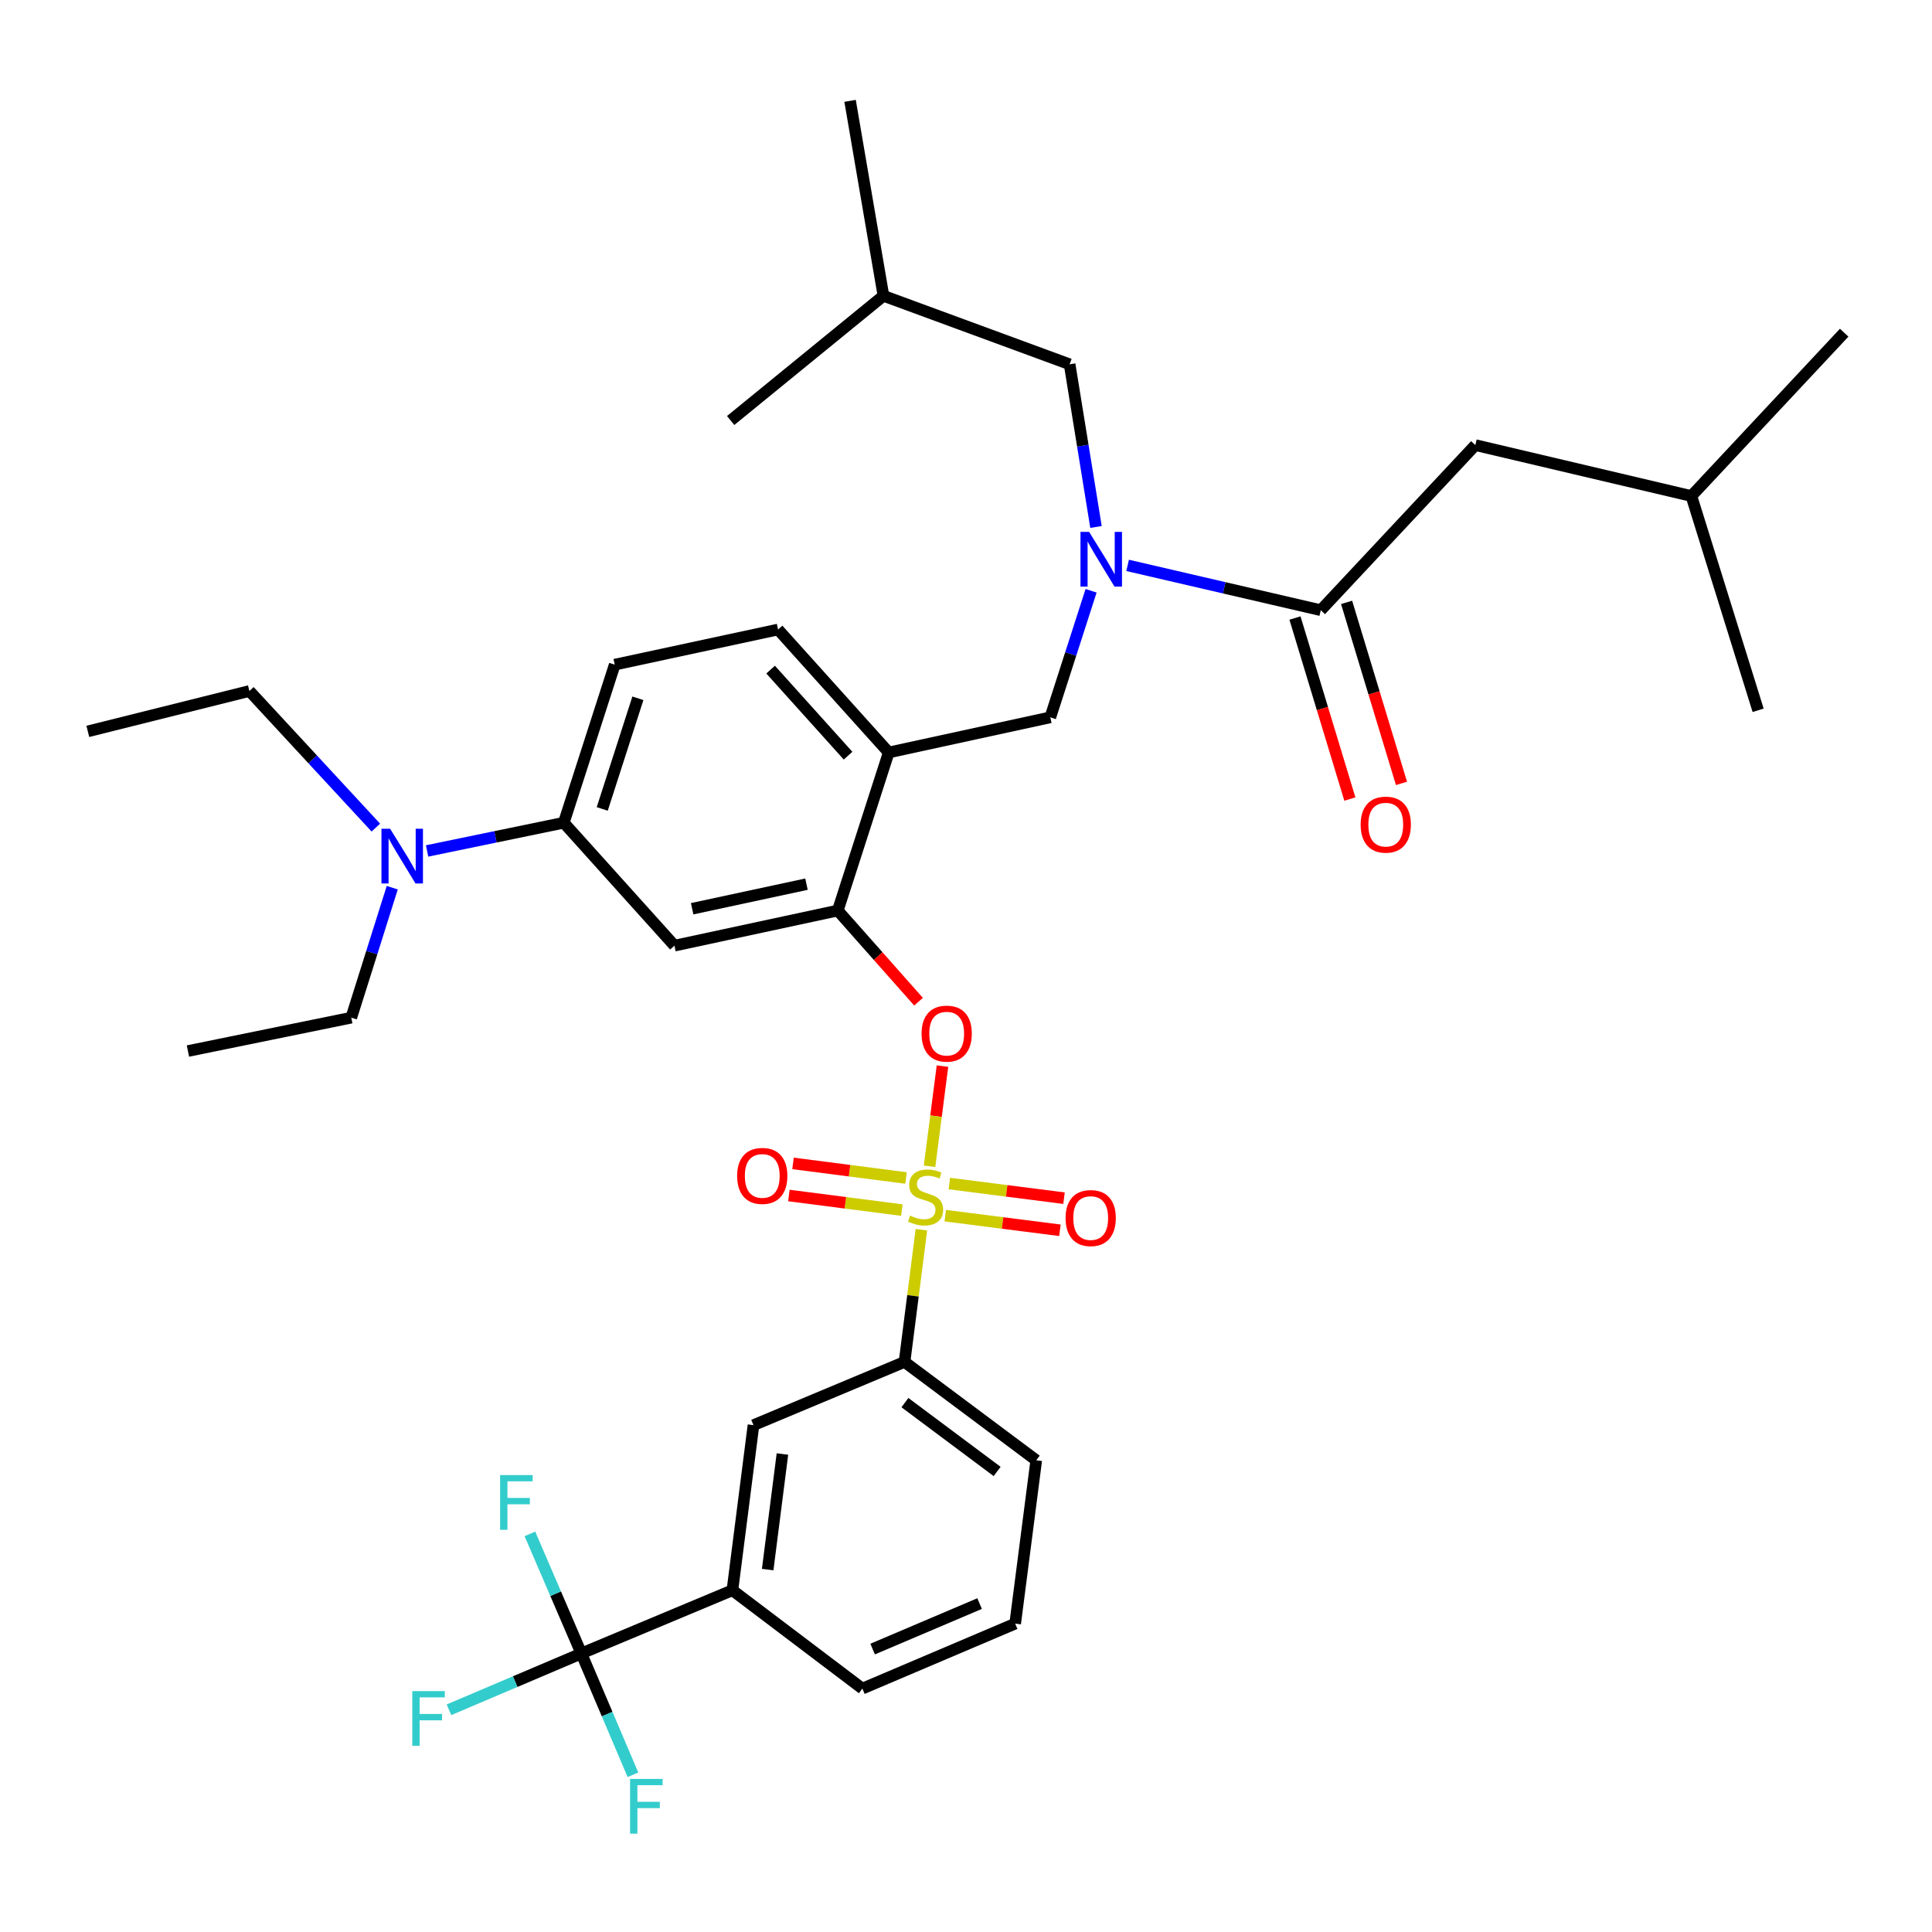 <?xml version='1.0' encoding='iso-8859-1'?>
<svg version='1.1' baseProfile='full'
              xmlns='http://www.w3.org/2000/svg'
                      xmlns:rdkit='http://www.rdkit.org/xml'
                      xmlns:xlink='http://www.w3.org/1999/xlink'
                  xml:space='preserve'
width='1000px' height='1000px' viewBox='0 0 1000 1000'>
<!-- END OF HEADER -->
<rect style='opacity:1.0;fill:#FFFFFF;stroke:none' width='1000' height='1000' x='0' y='0'> </rect>
<path class='bond-0' d='M 670.274,319.892 L 684.48,366.738' style='fill:none;fill-rule:evenodd;stroke:#000000;stroke-width:6px;stroke-linecap:butt;stroke-linejoin:miter;stroke-opacity:1' />
<path class='bond-0' d='M 684.48,366.738 L 698.687,413.584' style='fill:none;fill-rule:evenodd;stroke:#FF0000;stroke-width:6px;stroke-linecap:butt;stroke-linejoin:miter;stroke-opacity:1' />
<path class='bond-0' d='M 696.992,311.789 L 711.199,358.635' style='fill:none;fill-rule:evenodd;stroke:#000000;stroke-width:6px;stroke-linecap:butt;stroke-linejoin:miter;stroke-opacity:1' />
<path class='bond-0' d='M 711.199,358.635 L 725.406,405.481' style='fill:none;fill-rule:evenodd;stroke:#FF0000;stroke-width:6px;stroke-linecap:butt;stroke-linejoin:miter;stroke-opacity:1' />
<path class='bond-1' d='M 683.633,315.84 L 763.635,230.385' style='fill:none;fill-rule:evenodd;stroke:#000000;stroke-width:6px;stroke-linecap:butt;stroke-linejoin:miter;stroke-opacity:1' />
<path class='bond-2' d='M 683.633,315.84 L 633.643,304.242' style='fill:none;fill-rule:evenodd;stroke:#000000;stroke-width:6px;stroke-linecap:butt;stroke-linejoin:miter;stroke-opacity:1' />
<path class='bond-2' d='M 633.643,304.242 L 583.653,292.643' style='fill:none;fill-rule:evenodd;stroke:#0000FF;stroke-width:6px;stroke-linecap:butt;stroke-linejoin:miter;stroke-opacity:1' />
<path class='bond-3' d='M 564.743,305.783 L 554.191,338.537' style='fill:none;fill-rule:evenodd;stroke:#0000FF;stroke-width:6px;stroke-linecap:butt;stroke-linejoin:miter;stroke-opacity:1' />
<path class='bond-3' d='M 554.191,338.537 L 543.64,371.291' style='fill:none;fill-rule:evenodd;stroke:#000000;stroke-width:6px;stroke-linecap:butt;stroke-linejoin:miter;stroke-opacity:1' />
<path class='bond-4' d='M 567.286,272.758 L 560.461,230.659' style='fill:none;fill-rule:evenodd;stroke:#0000FF;stroke-width:6px;stroke-linecap:butt;stroke-linejoin:miter;stroke-opacity:1' />
<path class='bond-4' d='M 560.461,230.659 L 553.635,188.56' style='fill:none;fill-rule:evenodd;stroke:#000000;stroke-width:6px;stroke-linecap:butt;stroke-linejoin:miter;stroke-opacity:1' />
<path class='bond-5' d='M 763.635,230.385 L 875.456,256.742' style='fill:none;fill-rule:evenodd;stroke:#000000;stroke-width:6px;stroke-linecap:butt;stroke-linejoin:miter;stroke-opacity:1' />
<path class='bond-6' d='M 318.182,344.022 L 291.816,425.838' style='fill:none;fill-rule:evenodd;stroke:#000000;stroke-width:6px;stroke-linecap:butt;stroke-linejoin:miter;stroke-opacity:1' />
<path class='bond-6' d='M 330.172,361.432 L 311.715,418.704' style='fill:none;fill-rule:evenodd;stroke:#000000;stroke-width:6px;stroke-linecap:butt;stroke-linejoin:miter;stroke-opacity:1' />
<path class='bond-7' d='M 318.182,344.022 L 402.725,325.836' style='fill:none;fill-rule:evenodd;stroke:#000000;stroke-width:6px;stroke-linecap:butt;stroke-linejoin:miter;stroke-opacity:1' />
<path class='bond-8' d='M 291.816,425.838 L 256.437,433.145' style='fill:none;fill-rule:evenodd;stroke:#000000;stroke-width:6px;stroke-linecap:butt;stroke-linejoin:miter;stroke-opacity:1' />
<path class='bond-8' d='M 256.437,433.145 L 221.059,440.452' style='fill:none;fill-rule:evenodd;stroke:#0000FF;stroke-width:6px;stroke-linecap:butt;stroke-linejoin:miter;stroke-opacity:1' />
<path class='bond-9' d='M 291.816,425.838 L 349.09,489.469' style='fill:none;fill-rule:evenodd;stroke:#000000;stroke-width:6px;stroke-linecap:butt;stroke-linejoin:miter;stroke-opacity:1' />
<path class='bond-10' d='M 349.09,489.469 L 433.633,471.292' style='fill:none;fill-rule:evenodd;stroke:#000000;stroke-width:6px;stroke-linecap:butt;stroke-linejoin:miter;stroke-opacity:1' />
<path class='bond-10' d='M 358.25,470.364 L 417.43,457.641' style='fill:none;fill-rule:evenodd;stroke:#000000;stroke-width:6px;stroke-linecap:butt;stroke-linejoin:miter;stroke-opacity:1' />
<path class='bond-11' d='M 433.633,471.292 L 459.999,389.476' style='fill:none;fill-rule:evenodd;stroke:#000000;stroke-width:6px;stroke-linecap:butt;stroke-linejoin:miter;stroke-opacity:1' />
<path class='bond-12' d='M 433.633,471.292 L 454.534,494.885' style='fill:none;fill-rule:evenodd;stroke:#000000;stroke-width:6px;stroke-linecap:butt;stroke-linejoin:miter;stroke-opacity:1' />
<path class='bond-12' d='M 454.534,494.885 L 475.435,518.478' style='fill:none;fill-rule:evenodd;stroke:#FF0000;stroke-width:6px;stroke-linecap:butt;stroke-linejoin:miter;stroke-opacity:1' />
<path class='bond-13' d='M 459.999,389.476 L 402.725,325.836' style='fill:none;fill-rule:evenodd;stroke:#000000;stroke-width:6px;stroke-linecap:butt;stroke-linejoin:miter;stroke-opacity:1' />
<path class='bond-13' d='M 438.956,391.137 L 398.864,346.588' style='fill:none;fill-rule:evenodd;stroke:#000000;stroke-width:6px;stroke-linecap:butt;stroke-linejoin:miter;stroke-opacity:1' />
<path class='bond-14' d='M 459.999,389.476 L 543.64,371.291' style='fill:none;fill-rule:evenodd;stroke:#000000;stroke-width:6px;stroke-linecap:butt;stroke-linejoin:miter;stroke-opacity:1' />
<path class='bond-15' d='M 487.824,551.815 L 484.477,577.732' style='fill:none;fill-rule:evenodd;stroke:#FF0000;stroke-width:6px;stroke-linecap:butt;stroke-linejoin:miter;stroke-opacity:1' />
<path class='bond-15' d='M 484.477,577.732 L 481.131,603.65' style='fill:none;fill-rule:evenodd;stroke:#CCCC00;stroke-width:6px;stroke-linecap:butt;stroke-linejoin:miter;stroke-opacity:1' />
<path class='bond-16' d='M 476.913,636.509 L 472.547,670.72' style='fill:none;fill-rule:evenodd;stroke:#CCCC00;stroke-width:6px;stroke-linecap:butt;stroke-linejoin:miter;stroke-opacity:1' />
<path class='bond-16' d='M 472.547,670.72 L 468.18,704.931' style='fill:none;fill-rule:evenodd;stroke:#000000;stroke-width:6px;stroke-linecap:butt;stroke-linejoin:miter;stroke-opacity:1' />
<path class='bond-17' d='M 468.948,609.722 L 439.706,605.949' style='fill:none;fill-rule:evenodd;stroke:#CCCC00;stroke-width:6px;stroke-linecap:butt;stroke-linejoin:miter;stroke-opacity:1' />
<path class='bond-17' d='M 439.706,605.949 L 410.465,602.177' style='fill:none;fill-rule:evenodd;stroke:#FF0000;stroke-width:6px;stroke-linecap:butt;stroke-linejoin:miter;stroke-opacity:1' />
<path class='bond-17' d='M 466.805,626.337 L 437.563,622.564' style='fill:none;fill-rule:evenodd;stroke:#CCCC00;stroke-width:6px;stroke-linecap:butt;stroke-linejoin:miter;stroke-opacity:1' />
<path class='bond-17' d='M 437.563,622.564 L 408.321,618.791' style='fill:none;fill-rule:evenodd;stroke:#FF0000;stroke-width:6px;stroke-linecap:butt;stroke-linejoin:miter;stroke-opacity:1' />
<path class='bond-18' d='M 489.261,629.218 L 518.936,633.006' style='fill:none;fill-rule:evenodd;stroke:#CCCC00;stroke-width:6px;stroke-linecap:butt;stroke-linejoin:miter;stroke-opacity:1' />
<path class='bond-18' d='M 518.936,633.006 L 548.612,636.794' style='fill:none;fill-rule:evenodd;stroke:#FF0000;stroke-width:6px;stroke-linecap:butt;stroke-linejoin:miter;stroke-opacity:1' />
<path class='bond-18' d='M 491.382,612.601 L 521.057,616.389' style='fill:none;fill-rule:evenodd;stroke:#CCCC00;stroke-width:6px;stroke-linecap:butt;stroke-linejoin:miter;stroke-opacity:1' />
<path class='bond-18' d='M 521.057,616.389 L 550.733,620.176' style='fill:none;fill-rule:evenodd;stroke:#FF0000;stroke-width:6px;stroke-linecap:butt;stroke-linejoin:miter;stroke-opacity:1' />
<path class='bond-19' d='M 553.635,188.56 L 457.272,153.111' style='fill:none;fill-rule:evenodd;stroke:#000000;stroke-width:6px;stroke-linecap:butt;stroke-linejoin:miter;stroke-opacity:1' />
<path class='bond-20' d='M 457.272,153.111 L 378.183,217.653' style='fill:none;fill-rule:evenodd;stroke:#000000;stroke-width:6px;stroke-linecap:butt;stroke-linejoin:miter;stroke-opacity:1' />
<path class='bond-21' d='M 457.272,153.111 L 439.999,52.197' style='fill:none;fill-rule:evenodd;stroke:#000000;stroke-width:6px;stroke-linecap:butt;stroke-linejoin:miter;stroke-opacity:1' />
<path class='bond-22' d='M 300.908,855.832 L 379.095,823.109' style='fill:none;fill-rule:evenodd;stroke:#000000;stroke-width:6px;stroke-linecap:butt;stroke-linejoin:miter;stroke-opacity:1' />
<path class='bond-23' d='M 300.908,855.832 L 266.648,870.406' style='fill:none;fill-rule:evenodd;stroke:#000000;stroke-width:6px;stroke-linecap:butt;stroke-linejoin:miter;stroke-opacity:1' />
<path class='bond-23' d='M 266.648,870.406 L 232.388,884.98' style='fill:none;fill-rule:evenodd;stroke:#33CCCC;stroke-width:6px;stroke-linecap:butt;stroke-linejoin:miter;stroke-opacity:1' />
<path class='bond-24' d='M 300.908,855.832 L 314.258,887.227' style='fill:none;fill-rule:evenodd;stroke:#000000;stroke-width:6px;stroke-linecap:butt;stroke-linejoin:miter;stroke-opacity:1' />
<path class='bond-24' d='M 314.258,887.227 L 327.608,918.622' style='fill:none;fill-rule:evenodd;stroke:#33CCCC;stroke-width:6px;stroke-linecap:butt;stroke-linejoin:miter;stroke-opacity:1' />
<path class='bond-25' d='M 300.908,855.832 L 287.595,824.887' style='fill:none;fill-rule:evenodd;stroke:#000000;stroke-width:6px;stroke-linecap:butt;stroke-linejoin:miter;stroke-opacity:1' />
<path class='bond-25' d='M 287.595,824.887 L 274.281,793.942' style='fill:none;fill-rule:evenodd;stroke:#33CCCC;stroke-width:6px;stroke-linecap:butt;stroke-linejoin:miter;stroke-opacity:1' />
<path class='bond-26' d='M 468.18,704.931 L 390.003,737.654' style='fill:none;fill-rule:evenodd;stroke:#000000;stroke-width:6px;stroke-linecap:butt;stroke-linejoin:miter;stroke-opacity:1' />
<path class='bond-27' d='M 468.18,704.931 L 536.362,755.839' style='fill:none;fill-rule:evenodd;stroke:#000000;stroke-width:6px;stroke-linecap:butt;stroke-linejoin:miter;stroke-opacity:1' />
<path class='bond-27' d='M 468.385,725.991 L 516.112,761.626' style='fill:none;fill-rule:evenodd;stroke:#000000;stroke-width:6px;stroke-linecap:butt;stroke-linejoin:miter;stroke-opacity:1' />
<path class='bond-28' d='M 379.095,823.109 L 390.003,737.654' style='fill:none;fill-rule:evenodd;stroke:#000000;stroke-width:6px;stroke-linecap:butt;stroke-linejoin:miter;stroke-opacity:1' />
<path class='bond-28' d='M 397.349,812.412 L 404.984,752.593' style='fill:none;fill-rule:evenodd;stroke:#000000;stroke-width:6px;stroke-linecap:butt;stroke-linejoin:miter;stroke-opacity:1' />
<path class='bond-29' d='M 379.095,823.109 L 446.365,874.017' style='fill:none;fill-rule:evenodd;stroke:#000000;stroke-width:6px;stroke-linecap:butt;stroke-linejoin:miter;stroke-opacity:1' />
<path class='bond-30' d='M 536.362,755.839 L 525.454,840.383' style='fill:none;fill-rule:evenodd;stroke:#000000;stroke-width:6px;stroke-linecap:butt;stroke-linejoin:miter;stroke-opacity:1' />
<path class='bond-31' d='M 203.029,459.464 L 192.424,493.103' style='fill:none;fill-rule:evenodd;stroke:#0000FF;stroke-width:6px;stroke-linecap:butt;stroke-linejoin:miter;stroke-opacity:1' />
<path class='bond-31' d='M 192.424,493.103 L 181.818,526.742' style='fill:none;fill-rule:evenodd;stroke:#000000;stroke-width:6px;stroke-linecap:butt;stroke-linejoin:miter;stroke-opacity:1' />
<path class='bond-32' d='M 194.533,428.362 L 161.814,393.009' style='fill:none;fill-rule:evenodd;stroke:#0000FF;stroke-width:6px;stroke-linecap:butt;stroke-linejoin:miter;stroke-opacity:1' />
<path class='bond-32' d='M 161.814,393.009 L 129.095,357.656' style='fill:none;fill-rule:evenodd;stroke:#000000;stroke-width:6px;stroke-linecap:butt;stroke-linejoin:miter;stroke-opacity:1' />
<path class='bond-33' d='M 181.818,526.742 L 97.275,544.016' style='fill:none;fill-rule:evenodd;stroke:#000000;stroke-width:6px;stroke-linecap:butt;stroke-linejoin:miter;stroke-opacity:1' />
<path class='bond-34' d='M 129.095,357.656 L 45.455,378.559' style='fill:none;fill-rule:evenodd;stroke:#000000;stroke-width:6px;stroke-linecap:butt;stroke-linejoin:miter;stroke-opacity:1' />
<path class='bond-35' d='M 446.365,874.017 L 525.454,840.383' style='fill:none;fill-rule:evenodd;stroke:#000000;stroke-width:6px;stroke-linecap:butt;stroke-linejoin:miter;stroke-opacity:1' />
<path class='bond-35' d='M 451.672,853.556 L 507.035,830.012' style='fill:none;fill-rule:evenodd;stroke:#000000;stroke-width:6px;stroke-linecap:butt;stroke-linejoin:miter;stroke-opacity:1' />
<path class='bond-36' d='M 875.456,256.742 L 954.545,172.199' style='fill:none;fill-rule:evenodd;stroke:#000000;stroke-width:6px;stroke-linecap:butt;stroke-linejoin:miter;stroke-opacity:1' />
<path class='bond-37' d='M 875.456,256.742 L 910.003,367.652' style='fill:none;fill-rule:evenodd;stroke:#000000;stroke-width:6px;stroke-linecap:butt;stroke-linejoin:miter;stroke-opacity:1' />
<path  class='atom-1' d='M 563.737 275.314
L 573.017 290.314
Q 573.937 291.794, 575.417 294.474
Q 576.897 297.154, 576.977 297.314
L 576.977 275.314
L 580.737 275.314
L 580.737 303.634
L 576.857 303.634
L 566.897 287.234
Q 565.737 285.314, 564.497 283.114
Q 563.297 280.914, 562.937 280.234
L 562.937 303.634
L 559.257 303.634
L 559.257 275.314
L 563.737 275.314
' fill='#0000FF'/>
<path  class='atom-2' d='M 704.268 426.83
Q 704.268 420.03, 707.628 416.23
Q 710.988 412.43, 717.268 412.43
Q 723.548 412.43, 726.908 416.23
Q 730.268 420.03, 730.268 426.83
Q 730.268 433.71, 726.868 437.63
Q 723.468 441.51, 717.268 441.51
Q 711.028 441.51, 707.628 437.63
Q 704.268 433.75, 704.268 426.83
M 717.268 438.31
Q 721.588 438.31, 723.908 435.43
Q 726.268 432.51, 726.268 426.83
Q 726.268 421.27, 723.908 418.47
Q 721.588 415.63, 717.268 415.63
Q 712.948 415.63, 710.588 418.43
Q 708.268 421.23, 708.268 426.83
Q 708.268 432.55, 710.588 435.43
Q 712.948 438.31, 717.268 438.31
' fill='#FF0000'/>
<path  class='atom-11' d='M 477.004 535.003
Q 477.004 528.203, 480.364 524.403
Q 483.724 520.603, 490.004 520.603
Q 496.284 520.603, 499.644 524.403
Q 503.004 528.203, 503.004 535.003
Q 503.004 541.883, 499.604 545.803
Q 496.204 549.683, 490.004 549.683
Q 483.764 549.683, 480.364 545.803
Q 477.004 541.923, 477.004 535.003
M 490.004 546.483
Q 494.324 546.483, 496.644 543.603
Q 499.004 540.683, 499.004 535.003
Q 499.004 529.443, 496.644 526.643
Q 494.324 523.803, 490.004 523.803
Q 485.684 523.803, 483.324 526.603
Q 481.004 529.403, 481.004 535.003
Q 481.004 540.723, 483.324 543.603
Q 485.684 546.483, 490.004 546.483
' fill='#FF0000'/>
<path  class='atom-12' d='M 471.088 629.196
Q 471.408 629.316, 472.728 629.876
Q 474.048 630.436, 475.488 630.796
Q 476.968 631.116, 478.408 631.116
Q 481.088 631.116, 482.648 629.836
Q 484.208 628.516, 484.208 626.236
Q 484.208 624.676, 483.408 623.716
Q 482.648 622.756, 481.448 622.236
Q 480.248 621.716, 478.248 621.116
Q 475.728 620.356, 474.208 619.636
Q 472.728 618.916, 471.648 617.396
Q 470.608 615.876, 470.608 613.316
Q 470.608 609.756, 473.008 607.556
Q 475.448 605.356, 480.248 605.356
Q 483.528 605.356, 487.248 606.916
L 486.328 609.996
Q 482.928 608.596, 480.368 608.596
Q 477.608 608.596, 476.088 609.756
Q 474.568 610.876, 474.608 612.836
Q 474.608 614.356, 475.368 615.276
Q 476.168 616.196, 477.288 616.716
Q 478.448 617.236, 480.368 617.836
Q 482.928 618.636, 484.448 619.436
Q 485.968 620.236, 487.048 621.876
Q 488.168 623.476, 488.168 626.236
Q 488.168 630.156, 485.528 632.276
Q 482.928 634.356, 478.568 634.356
Q 476.048 634.356, 474.128 633.796
Q 472.248 633.276, 470.008 632.356
L 471.088 629.196
' fill='#CCCC00'/>
<path  class='atom-13' d='M 381.544 608.648
Q 381.544 601.848, 384.904 598.048
Q 388.264 594.248, 394.544 594.248
Q 400.824 594.248, 404.184 598.048
Q 407.544 601.848, 407.544 608.648
Q 407.544 615.528, 404.144 619.448
Q 400.744 623.328, 394.544 623.328
Q 388.304 623.328, 384.904 619.448
Q 381.544 615.568, 381.544 608.648
M 394.544 620.128
Q 398.864 620.128, 401.184 617.248
Q 403.544 614.328, 403.544 608.648
Q 403.544 603.088, 401.184 600.288
Q 398.864 597.448, 394.544 597.448
Q 390.224 597.448, 387.864 600.248
Q 385.544 603.048, 385.544 608.648
Q 385.544 614.368, 387.864 617.248
Q 390.224 620.128, 394.544 620.128
' fill='#FF0000'/>
<path  class='atom-14' d='M 551.543 630.463
Q 551.543 623.663, 554.903 619.863
Q 558.263 616.063, 564.543 616.063
Q 570.823 616.063, 574.183 619.863
Q 577.543 623.663, 577.543 630.463
Q 577.543 637.343, 574.143 641.263
Q 570.743 645.143, 564.543 645.143
Q 558.303 645.143, 554.903 641.263
Q 551.543 637.383, 551.543 630.463
M 564.543 641.943
Q 568.863 641.943, 571.183 639.063
Q 573.543 636.143, 573.543 630.463
Q 573.543 624.903, 571.183 622.103
Q 568.863 619.263, 564.543 619.263
Q 560.223 619.263, 557.863 622.063
Q 555.543 624.863, 555.543 630.463
Q 555.543 636.183, 557.863 639.063
Q 560.223 641.943, 564.543 641.943
' fill='#FF0000'/>
<path  class='atom-23' d='M 213.399 875.316
L 230.239 875.316
L 230.239 878.556
L 217.199 878.556
L 217.199 887.156
L 228.799 887.156
L 228.799 890.436
L 217.199 890.436
L 217.199 903.636
L 213.399 903.636
L 213.399 875.316
' fill='#33CCCC'/>
<path  class='atom-24' d='M 326.123 920.771
L 342.963 920.771
L 342.963 924.011
L 329.923 924.011
L 329.923 932.611
L 341.523 932.611
L 341.523 935.891
L 329.923 935.891
L 329.923 949.091
L 326.123 949.091
L 326.123 920.771
' fill='#33CCCC'/>
<path  class='atom-25' d='M 258.853 763.495
L 275.693 763.495
L 275.693 766.735
L 262.653 766.735
L 262.653 775.335
L 274.253 775.335
L 274.253 778.615
L 262.653 778.615
L 262.653 791.815
L 258.853 791.815
L 258.853 763.495
' fill='#33CCCC'/>
<path  class='atom-27' d='M 201.924 428.951
L 211.204 443.951
Q 212.124 445.431, 213.604 448.111
Q 215.084 450.791, 215.164 450.951
L 215.164 428.951
L 218.924 428.951
L 218.924 457.271
L 215.044 457.271
L 205.084 440.871
Q 203.924 438.951, 202.684 436.751
Q 201.484 434.551, 201.124 433.871
L 201.124 457.271
L 197.444 457.271
L 197.444 428.951
L 201.924 428.951
' fill='#0000FF'/>
</svg>
